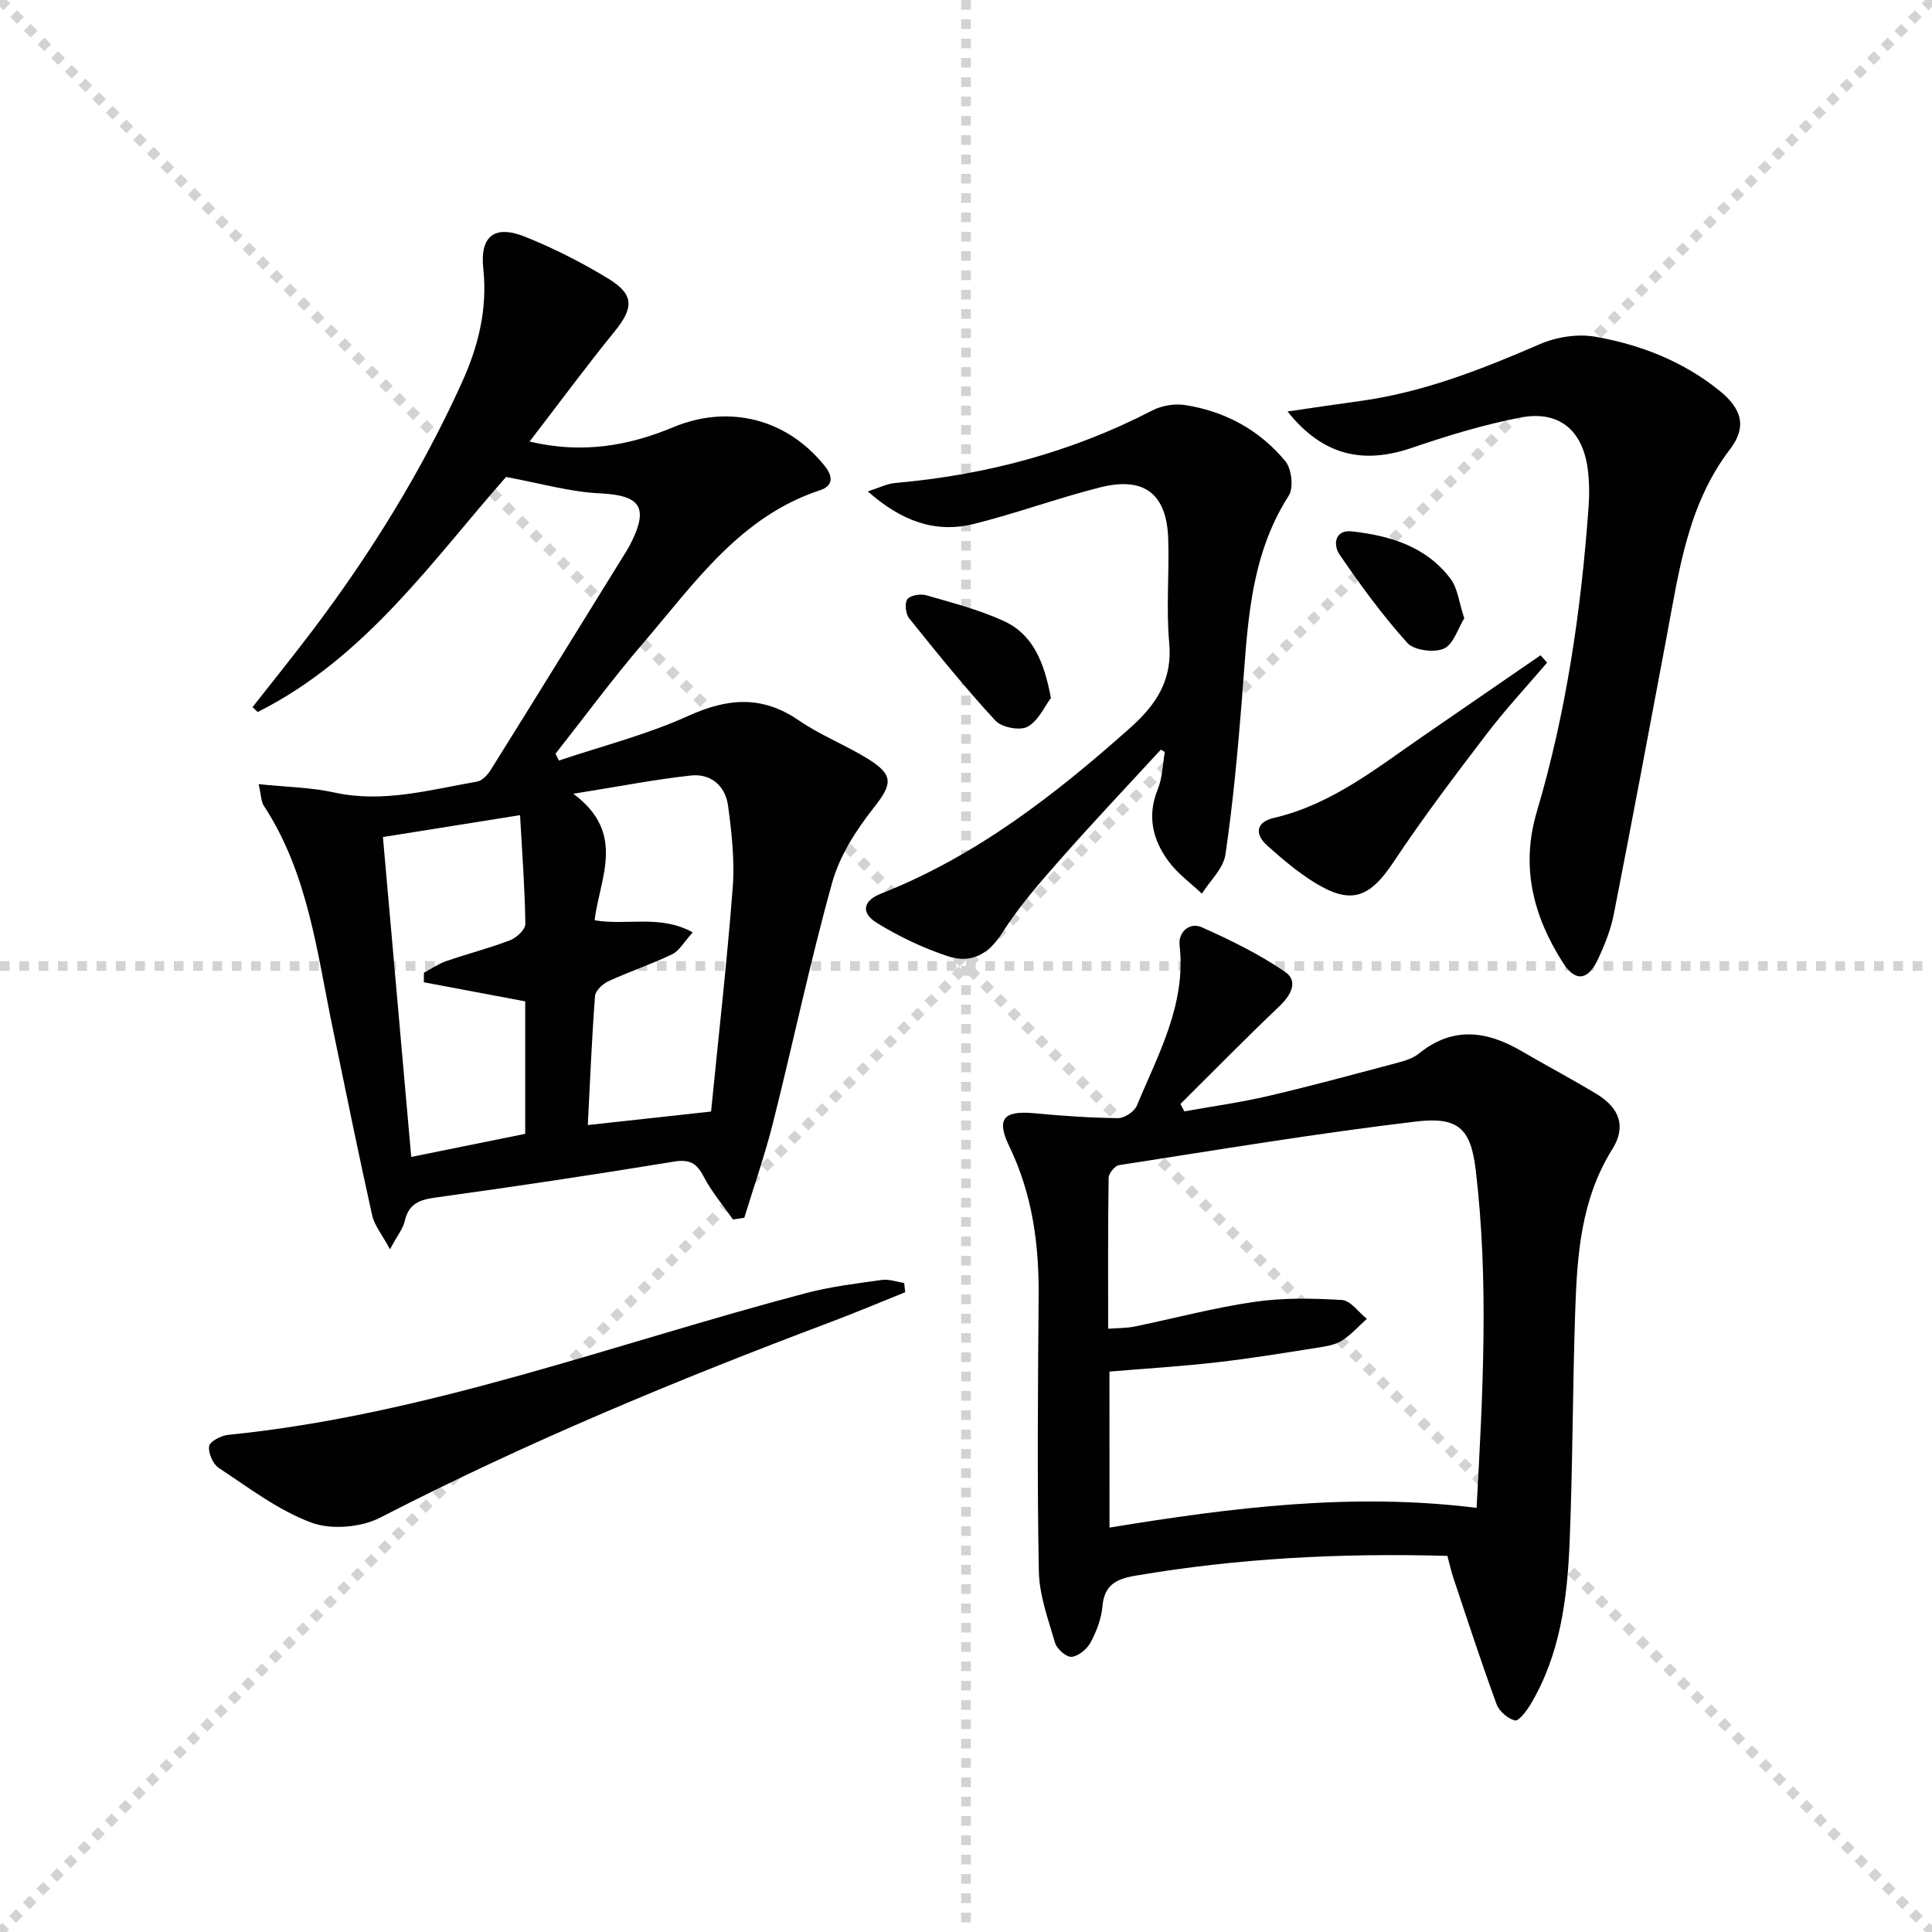 <svg enable-background="new 0 0 400 400" viewBox="0 0 400 400" xmlns="http://www.w3.org/2000/svg"><g stroke="lightgray" stroke-dasharray="1,1" stroke-width="1" transform="scale(2, 2)"><line x1="0" y1="0" x2="200" y2="200"></line><line x1="200" y1="0" x2="0" y2="200"></line><line x1="100" y1="0" x2="100" y2="200"></line><line x1="0" y1="100" x2="200" y2="100"></line></g><g fill="#010102"><path d="m104.77 98.75c-15.1 17.1-29.06 37.45-51.42 48.67-.35-.34-.7-.68-1.06-1.02 4.16-5.31 8.4-10.56 12.47-15.94 12.07-15.98 22.55-32.94 30.84-51.19 3.38-7.44 5.37-15.21 4.46-23.64-.73-6.77 2.35-9.15 8.66-6.61 5.97 2.4 11.79 5.35 17.27 8.7 5.37 3.29 5.2 6.04 1.26 10.9-5.85 7.21-11.38 14.69-17.61 22.8 10.98 2.6 20.56.86 29.77-2.98 11.39-4.74 23.44-1.83 31.33 8.02 1.78 2.23 1.78 4.13-1 5.05-16.54 5.47-25.93 19.22-36.49 31.53-6.37 7.42-12.18 15.33-18.24 23.01.24.47.48.94.71 1.41 8.95-3.01 18.2-5.35 26.75-9.23 8.18-3.71 15.31-4.31 22.93.93 4.5 3.09 9.72 5.11 14.37 8 5.4 3.36 4.92 5.27 1.08 10.14-3.61 4.58-7.02 9.9-8.56 15.44-4.58 16.43-8.08 33.15-12.24 49.7-1.67 6.64-3.95 13.13-5.95 19.69-.78.12-1.57.23-2.35.35-2.06-2.96-4.44-5.76-6.09-8.93-1.47-2.83-2.96-3.57-6.21-3.04-16.37 2.69-32.78 5.15-49.22 7.42-3.37.46-5.62 1.28-6.43 4.88-.34 1.53-1.47 2.88-3.06 5.84-1.65-3.07-3.23-4.93-3.69-7.04-2.85-12.79-5.45-25.63-8.11-38.46-3.31-15.89-5.1-32.25-14.32-46.33-.57-.87-.54-2.15-1.07-4.47 5.69.59 10.79.66 15.67 1.73 10.15 2.23 19.8-.58 29.57-2.26 1.07-.18 2.2-1.44 2.85-2.48 9.42-15.09 18.77-30.23 28.13-45.36.35-.56.66-1.15.96-1.75 3.6-7.29 1.7-9.67-6.37-10.08-6.31-.28-12.54-2.1-19.59-3.4zm42.45 131.38c1.56-15.75 3.31-31.08 4.49-46.46.42-5.56-.23-11.27-.97-16.84-.54-4.08-3.53-6.73-7.7-6.27-7.47.82-14.88 2.27-24.34 3.78 11.05 8.19 5.45 17.4 4.41 26.19 6.66 1.16 13.49-1.25 20.32 2.51-1.83 2-2.78 3.81-4.26 4.53-4.3 2.07-8.86 3.58-13.2 5.58-1.19.55-2.7 1.97-2.78 3.08-.66 8.75-1.02 17.52-1.49 26.7 8.57-.94 16.58-1.82 25.52-2.8zm-39.55-61.36c-9.77 1.56-18.97 3.02-28.39 4.53 1.96 22.16 3.87 43.74 5.86 66.23 8.37-1.69 16.03-3.24 23.6-4.78 0-9.73 0-18.68 0-27.43-7.12-1.34-14.06-2.64-20.99-3.95.01-.66.01-1.32.02-1.98 1.54-.82 3.01-1.85 4.64-2.41 4.38-1.51 8.89-2.66 13.21-4.32 1.34-.51 3.16-2.23 3.15-3.37-.1-7.28-.65-14.54-1.1-22.52z"/><path d="m299.67 322.13c-22.11-.62-43.49.49-64.71 4.12-3.74.64-6.33 1.86-6.7 6.26-.22 2.57-1.22 5.22-2.45 7.52-.73 1.38-2.5 2.85-3.93 3-1.07.11-3.06-1.61-3.43-2.87-1.44-4.89-3.28-9.91-3.37-14.9-.36-18.97-.19-37.96-.04-56.94.09-10.78-1.32-21.14-6.08-30.99-2.75-5.69-1.16-7.43 5.12-6.85 5.79.54 11.6.96 17.41 1.02 1.32.01 3.38-1.36 3.89-2.6 4.42-10.66 10.23-20.95 8.84-33.23-.3-2.68 2.07-4.81 4.6-3.69 5.95 2.65 11.88 5.57 17.24 9.23 2.79 1.91 1.26 4.81-1.18 7.13-6.95 6.61-13.67 13.46-20.48 20.22.27.51.54 1.03.81 1.54 5.86-1.06 11.77-1.87 17.56-3.23 9.01-2.11 17.95-4.55 26.9-6.93 1.43-.38 2.96-.9 4.08-1.8 7-5.69 14.05-4.75 21.27-.52 5.16 3.02 10.47 5.81 15.58 8.91 4.74 2.89 6.12 6.75 3.22 11.38-6.5 10.38-7.3 21.93-7.69 33.57-.54 15.96-.51 31.94-1.16 47.89-.48 11.65-1.94 23.22-8.11 33.54-.8 1.35-2.45 3.48-3.21 3.29-1.49-.38-3.26-1.9-3.8-3.36-3.13-8.54-5.95-17.19-8.83-25.81-.54-1.54-.88-3.15-1.35-4.9zm-69.96-5.86c25.27-4.14 50.26-7.3 76-4.08 1.31-23.88 2.56-46.95-.18-69.98-1.02-8.59-3.64-11.04-12.35-10.01-20.56 2.44-41.01 5.86-61.49 9.03-.87.13-2.14 1.7-2.16 2.61-.15 10.29-.1 20.59-.1 31.26 2.15-.16 3.81-.12 5.4-.44 8.29-1.7 16.49-3.91 24.85-5.12 5.96-.87 12.14-.75 18.17-.39 1.78.11 3.43 2.54 5.14 3.9-1.64 1.49-3.15 3.16-4.97 4.39-1.19.81-2.77 1.19-4.23 1.42-7.21 1.14-14.41 2.34-21.65 3.17-7.49.86-15.04 1.32-22.44 1.94.01 11.13.01 21.4.01 32.3z"/><path d="m266.57 85.19c5.61-.81 10.27-1.52 14.93-2.15 13.13-1.79 25.27-6.57 37.34-11.8 3.42-1.48 7.78-2.16 11.42-1.53 9.37 1.64 18.2 5.09 25.73 11.17 4.7 3.79 5.7 7.54 2.2 12.12-8.78 11.49-10.56 25.17-13.1 38.68-3.61 19.21-7.2 38.42-10.97 57.6-.63 3.22-1.9 6.38-3.3 9.36-2.06 4.39-4.67 4.7-7.23.68-6.12-9.61-8.81-19.78-5.41-31.26 6.11-20.59 9.18-41.75 10.72-63.14.19-2.64.16-5.36-.2-7.98-1.09-7.95-6.02-12.02-13.92-10.49-7.6 1.47-15.09 3.75-22.43 6.26-10.19 3.49-18.51 1.6-25.78-7.52z"/><path d="m240.34 155.2c-6.93 7.54-13.98 14.98-20.76 22.67-4.28 4.86-8.61 9.79-12.05 15.23-2.89 4.57-6.55 6.44-11.24 4.89-5.12-1.69-10.12-4.06-14.71-6.89-3.42-2.11-2.94-4.61.87-6.11 19.67-7.75 36-20.44 51.59-34.34 5.39-4.81 8.74-9.9 8.03-17.6-.65-7.1.03-14.32-.2-21.47-.31-9.33-4.94-12.97-14.07-10.68-8.81 2.21-17.38 5.4-26.2 7.58-7.94 1.96-14.94-.56-21.93-6.74 2.46-.79 4.01-1.6 5.61-1.74 18.72-1.63 36.54-6.35 53.29-15.02 1.93-1 4.56-1.45 6.7-1.13 8.33 1.27 15.5 5.17 20.85 11.64 1.3 1.58 1.75 5.5.7 7.13-8.32 12.99-8.53 27.66-9.7 42.22-.86 10.73-1.84 21.46-3.41 32.1-.42 2.87-3.18 5.39-4.87 8.08-2.31-2.19-4.99-4.11-6.86-6.63-3.32-4.47-4.55-9.43-2.27-15 .97-2.37 1-5.12 1.45-7.7-.27-.16-.55-.32-.82-.49z"/><path d="m187.41 267.54c-5.17 2.08-10.31 4.25-15.52 6.21-31.73 11.94-62.99 24.91-93.18 40.46-3.99 2.05-10.16 2.56-14.28 1.02-6.84-2.55-12.93-7.22-19.14-11.31-1.22-.8-2.21-3.11-1.99-4.52.16-.99 2.5-2.18 3.96-2.33 41.28-4.15 79.95-18.91 119.67-29.36 5.1-1.34 10.39-1.97 15.62-2.71 1.49-.21 3.09.39 4.65.62.07.64.14 1.28.21 1.92z"/><path d="m320.31 137.19c-4.18 4.9-8.59 9.63-12.49 14.74-6.62 8.68-13.23 17.39-19.26 26.48-4.97 7.48-8.79 9-16.37 4.33-3.5-2.16-6.71-4.89-9.79-7.64-2.71-2.42-2.36-4.91 1.33-5.76 12.04-2.79 21.37-10.4 31.2-17.14 8.02-5.5 16.01-11.02 24.02-16.53.45.5.91 1.01 1.36 1.52z"/><path d="m217.58 144.51c-1.31 1.73-2.59 4.73-4.83 5.95-1.59.87-5.36.15-6.66-1.26-6.26-6.78-12.06-13.97-17.85-21.17-.74-.92-.99-3.14-.39-3.96s2.71-1.17 3.9-.83c5.39 1.55 10.88 2.98 15.96 5.28 6.12 2.76 8.46 8.46 9.87 15.99z"/><path d="m303.16 128.01c-1.3 2.09-2.23 5.4-4.22 6.28-2.05.9-6.19.36-7.59-1.2-5.14-5.72-9.72-11.99-14.06-18.36-1.26-1.86-1.02-5.12 2.65-4.71 7.89.89 15.38 3.14 20.4 9.84 1.47 1.96 1.72 4.84 2.82 8.15z"/></g></svg>
